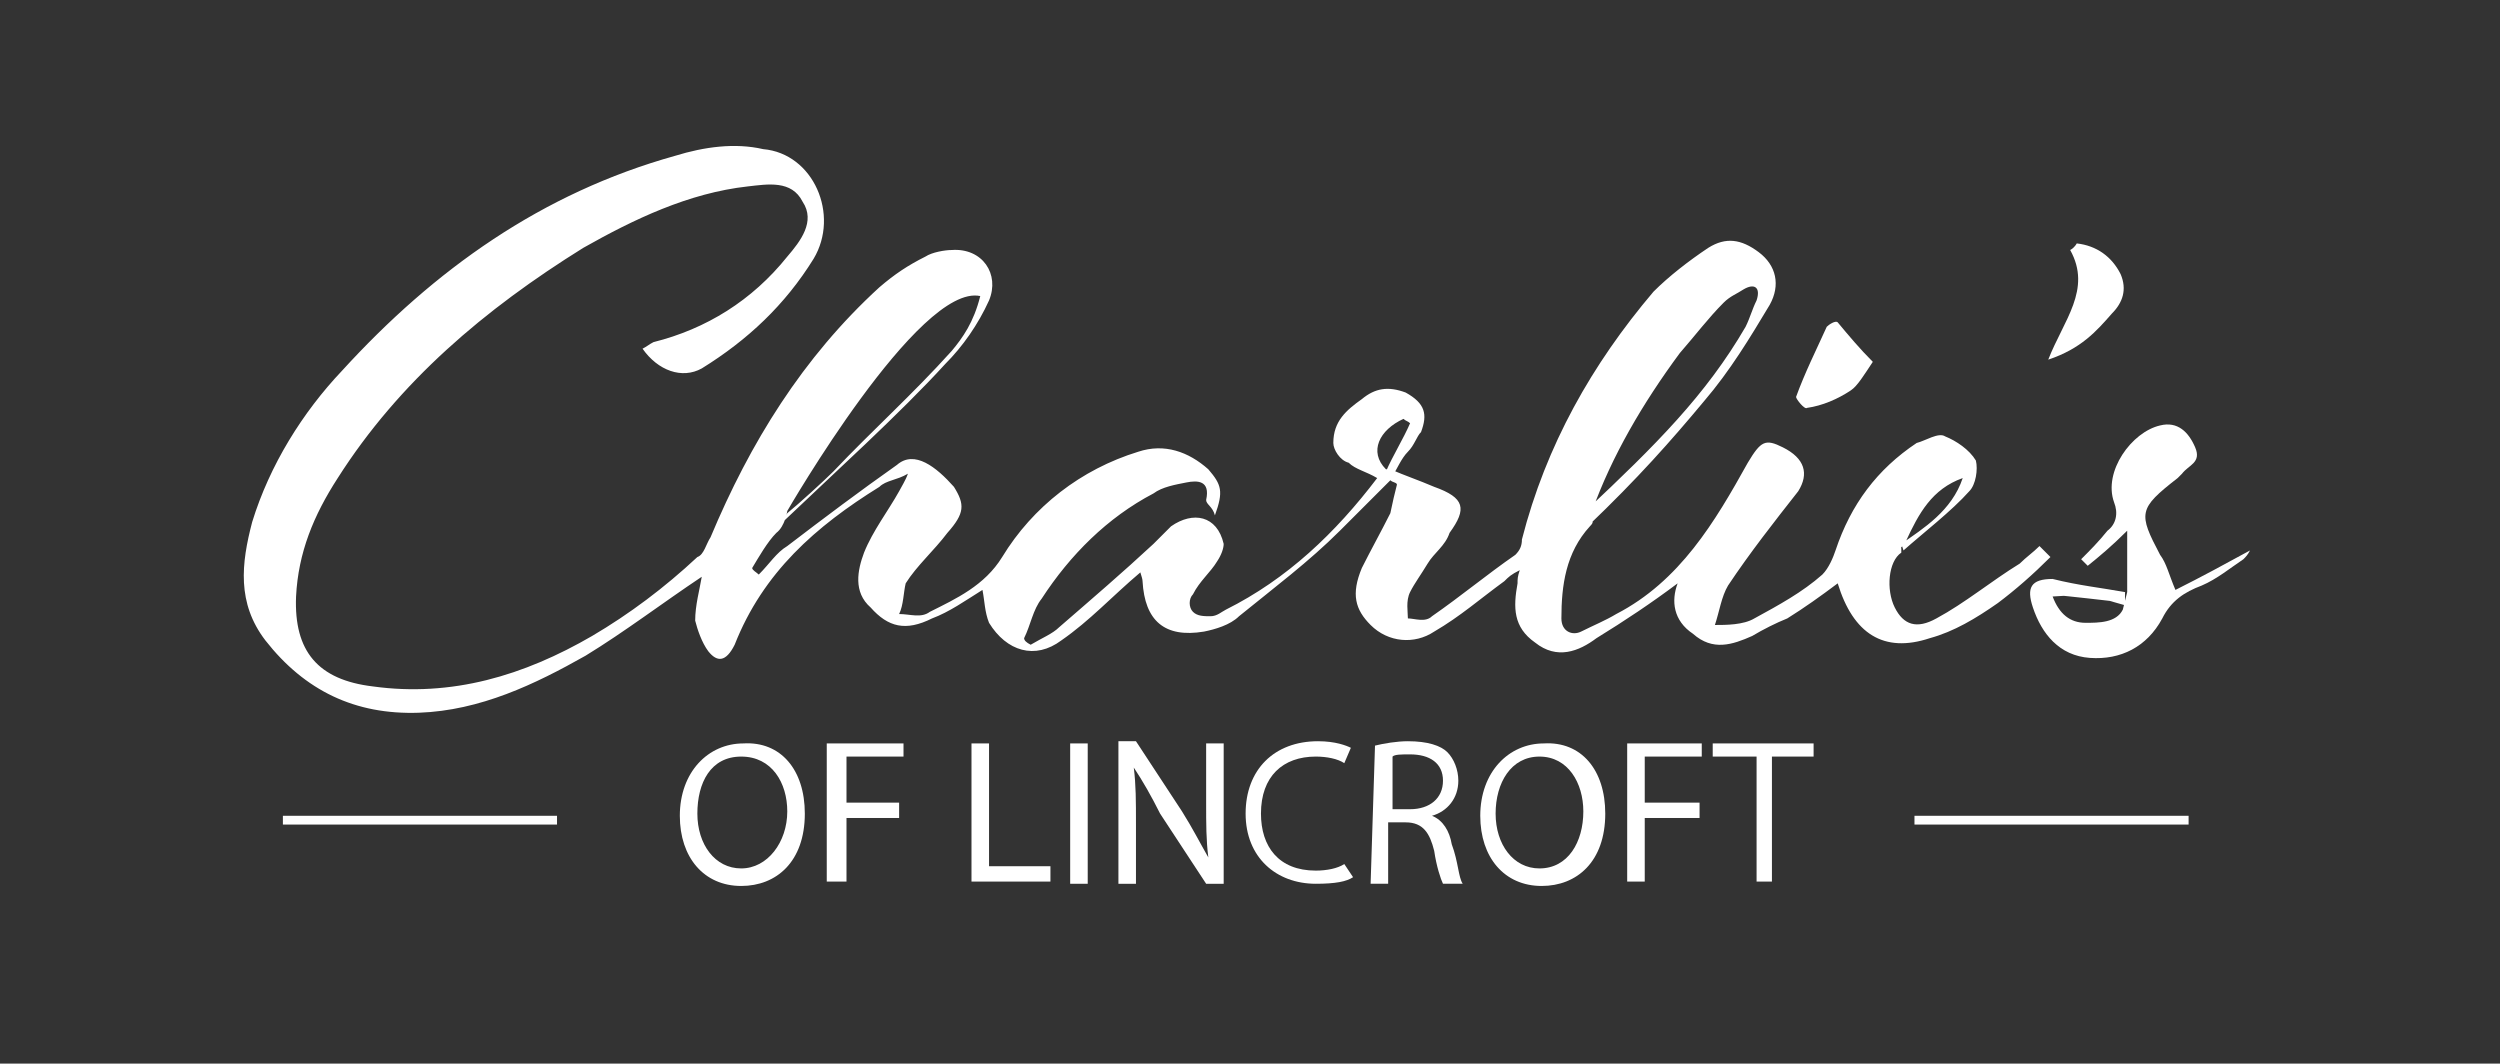 <?xml version="1.0" encoding="UTF-8"?><svg id="a" xmlns="http://www.w3.org/2000/svg" width="114" height="48.5" viewBox="0 0 114 48.5"><rect x="0" y="0" width="114" height="48.5" fill="#333333" stroke="none"/><path d="m93.5,25.4c-.1-.1-.2-.2-.5-.5-.3.3-.6.5-.9.8-1.3.8-2.5,1.8-3.8,2.5-.9.5-1.5.3-1.9-.5s-.3-2.1.3-2.5v-.2c-.1,0,.3-.3.2-.3.6-1.3,1.2-2.4,2.6-2.9h0c-.5,1.5-1.8,2.3-2.8,3l.1.3c.9-.8,2.2-1.8,3-2.7.3-.3.4-1,.3-1.4-.3-.5-.9-.9-1.4-1.1-.3-.2-.9.2-1.3.3-1.8,1.2-3,2.8-3.7,4.9-.1.3-.3.8-.6,1.1-.9.8-2,1.4-3.1,2-.5.3-1.3.3-1.8.3.2-.6.3-1.3.6-1.8,1-1.5,2.1-2.9,3.2-4.3.5-.8.3-1.5-.7-2-.8-.4-1-.3-1.6.7-1.5,2.7-3.1,5.4-6,6.9-.5.3-1,.5-1.6.8-.4.2-.9,0-.9-.6,0-1.5.2-3,1.3-4.2.2-.2.1-.2.1-.4v-.1c-.1.1.1-.2,0-.2.9-2.5,2.3-4.9,4-7.2.7-.8,1.3-1.6,2-2.3.3-.3.6-.4.9-.6.5-.3.8-.1.6.5-.2.4-.3.8-.5,1.2-1.8,3.1-4.1,5.4-7.3,8.4l.1.7c2.3-2.2,3.8-3.9,5.3-5.7,1.2-1.4,2.1-2.9,3-4.4.5-.9.3-1.8-.5-2.4-.8-.6-1.5-.7-2.3-.2-.9.6-1.8,1.3-2.5,2-2.8,3.3-4.9,7-6,11.3,0,.3-.1.5-.3.7-1.3.9-2.5,1.9-3.8,2.8-.3.3-.8.1-1.1.1,0-.3-.1-.8.1-1.2.2-.4.5-.8.8-1.3s.8-.8,1-1.4c.8-1.1.7-1.6-.7-2.1-.7-.3-1.3-.5-2-.8h-.2c-.8-.8-.3-1.8.8-2.3.1.1.2.1.3.2h0c-.3.7-.8,1.5-1.1,2.2l.3.2c.2-.3.4-.8.7-1.1.3-.3.4-.7.6-.9.3-.8.2-1.3-.7-1.8-.8-.3-1.4-.2-2,.3-.7.5-1.3,1-1.3,2,0,.3.3.8.7.9.3.3.8.4,1.3.7-1.9,2.5-4.1,4.6-6.9,6-.2.1-.4.3-.7.3s-.6,0-.8-.2-.2-.6,0-.8c.3-.6.8-1,1.1-1.5.2-.3.3-.6.3-.8-.3-1.3-1.4-1.5-2.4-.8l-.8.8c-1.4,1.3-2.8,2.5-4.3,3.8-.3.3-.8.5-1.3.8-.2-.1-.3-.2-.3-.3.3-.6.4-1.3.8-1.8,1.3-2,3-3.7,5.1-4.8.4-.3,1-.4,1.5-.5s1.1-.1.9.8c0,.2.3.3.4.7.4-1.1.3-1.4-.3-2.1-.9-.8-2-1.2-3.2-.8-2.6.8-4.8,2.5-6.2,4.8-.8,1.3-2.1,1.9-3.3,2.5-.4.3-.9.1-1.4.1.2-.4.2-1,.3-1.4.5-.8,1.3-1.5,1.9-2.3.8-.9.8-1.3.3-2.1-.8-.9-1.8-1.7-2.6-1-1.7,1.2-3.3,2.4-5,3.7-.5.3-.8.8-1.3,1.3-.1-.1-.3-.2-.3-.3.3-.5.7-1.2,1.1-1.6.4-.3.5-1,.5-1,0,0,6-10.4,8.8-9.8h0c-.3,1.2-.8,1.9-1.3,2.5-1.8,2-3.6,3.6-5.4,5.5-.4.4-1.6,1.5-2.1,1.9l-.2.4c2.2-2.1,5.4-5,7.4-7.2.8-.8,1.5-1.8,2-2.9.5-1.2-.3-2.4-1.7-2.3-.3,0-.9.1-1.2.3-.8.4-1.4.8-2.1,1.4-3.5,3.2-5.9,7.1-7.7,11.4-.2.3-.3.8-.6.9-1.5,1.4-3.1,2.6-4.8,3.6-3.1,1.8-6.4,2.8-10,2.3-2.5-.3-3.6-1.6-3.5-4.1.1-2,.8-3.7,1.9-5.4,2.8-4.4,6.7-7.7,11.2-10.5,2.3-1.3,4.8-2.5,7.5-2.8.9-.1,2-.3,2.5.7.6.9-.1,1.8-.7,2.5-1.6,2-3.7,3.3-6.1,3.9-.2.1-.3.2-.5.3.7,1,1.8,1.4,2.7.9,2.1-1.3,3.8-2.9,5.1-5,1.2-2,0-4.8-2.3-5-1.3-.3-2.7-.1-4,.3-6.1,1.7-11,5.2-15.2,9.8-1.8,1.9-3.3,4.3-4.1,6.9-.5,1.9-.7,3.7.6,5.4,1.8,2.3,4.1,3.4,7,3.3,2.8-.1,5.3-1.3,7.6-2.6,1.8-1.1,3.5-2.4,5.3-3.6-.1.6-.3,1.3-.3,2,.1.4.3,1,.6,1.4.4.5.8.5,1.2-.3,1.3-3.3,3.7-5.4,6.6-7.2.3-.3.8-.3,1.3-.6-.1.3-.3.6-.4.8-.5.9-1.2,1.8-1.6,2.8-.3.8-.5,1.8.3,2.5.8.9,1.6,1.1,2.8.5.8-.3,1.5-.8,2.3-1.3.1.5.1,1,.3,1.5.8,1.3,2.1,1.7,3.3.8,1.3-.9,2.3-2,3.6-3.1q.1.3.1.4c.1,1.8,1,2.6,2.8,2.3.5-.1,1.2-.3,1.6-.7,1.6-1.3,3.2-2.5,4.6-3.9l2.3-2.3c.1.1.3.1.3.2-.1.4-.2.8-.3,1.3-.4.8-.9,1.7-1.3,2.5-.5,1.2-.3,1.9.4,2.6.8.8,2,.9,2.9.3,1.2-.7,2.1-1.5,3.2-2.3.2-.2.3-.3.7-.5-.1.3-.1.4-.1.6-.2,1.1-.2,2,.8,2.7,1,.8,2,.4,2.8-.2,1.3-.8,2.5-1.6,3.7-2.5-.3.8-.2,1.7.7,2.3.9.8,1.8.5,2.7.1.5-.3,1.1-.6,1.6-.8.8-.5,1.5-1,2.3-1.6.7,2.3,2.1,3.2,4.2,2.5,1.1-.3,2.1-.9,3.1-1.6.8-.6,1.6-1.3,2.4-2.1" fill="#fff" stroke-width="0"/><path d="m93.6,27.2c.3.8.8,1.2,1.5,1.2.6,0,1.4,0,1.7-.6l.2-.8m0,0v-2.8c-.7.7-1.3,1.2-1.8,1.6-.1-.1-.2-.2-.3-.3.4-.4.8-.8,1.2-1.3.4-.3.5-.8.3-1.3-.5-1.4.8-3.2,2.1-3.5.8-.2,1.3.3,1.6,1s-.3.8-.6,1.2l-.2.2c-1.8,1.4-1.8,1.6-.8,3.5.3.4.4.9.7,1.6,1.2-.6,2.3-1.2,3.4-1.8-.1.2-.2.3-.3.4-.6.4-1.2.9-1.9,1.2-.8.3-1.4.7-1.8,1.5-.7,1.3-1.9,1.9-3.3,1.8s-2.2-1.1-2.6-2.3c-.3-.9-.1-1.3.9-1.3,1.2.3,2.2.4,3.3.6v.6l-.7-.2s-1.7-.2-2.8-.3" fill="#fff" stroke-width="0"/><path d="m36.7,37.1c0,2.2-1.3,3.3-2.9,3.3-1.7,0-2.8-1.3-2.8-3.2,0-2,1.3-3.3,2.9-3.3,1.7-.1,2.8,1.2,2.8,3.2m-4.9,0c0,1.4.8,2.5,2,2.5s2.1-1.2,2.1-2.6c0-1.3-.7-2.5-2.1-2.5s-2,1.2-2,2.6" fill="#fff" stroke-width="0"/><polygon points="37.7 33.9 41.2 33.9 41.2 34.5 38.6 34.5 38.6 36.6 41 36.6 41 37.3 38.6 37.3 38.6 40.2 37.7 40.2 37.7 33.9" fill="#fff" stroke-width="0"/><polygon points="44.3 33.9 45.1 33.9 45.1 39.5 47.9 39.5 47.9 40.2 44.3 40.2 44.3 33.9" fill="#fff" stroke-width="0"/><rect x="48.8" y="33.9" width=".8" height="6.4" fill="#fff" stroke-width="0"/><path d="m51,40.2v-6.4h.8l2.1,3.2c.5.8.8,1.4,1.2,2.1-.1-.8-.1-1.5-.1-2.5v-2.7h.8v6.4h-.8l-2.1-3.2c-.4-.8-.8-1.5-1.2-2.1.1.8.1,1.5.1,2.6v2.7h-.8v-.1Z" fill="#fff" stroke-width="0"/><path d="m61.7,40c-.3.2-.8.3-1.7.3-1.8,0-3.2-1.2-3.2-3.2s1.3-3.3,3.3-3.3c.8,0,1.3.2,1.5.3l-.3.7c-.3-.2-.8-.3-1.3-.3-1.5,0-2.5.9-2.5,2.6,0,1.5.8,2.6,2.5,2.6.5,0,1-.1,1.3-.3l.4.6Z" fill="#fff" stroke-width="0"/><path d="m62.7,34c.4-.1,1-.2,1.5-.2.9,0,1.5.2,1.8.5s.5.8.5,1.3c0,.8-.5,1.4-1.2,1.6.5.2.8.7.9,1.3.3.8.3,1.5.5,1.8h-.9c-.1-.2-.3-.8-.4-1.5-.2-.8-.5-1.3-1.3-1.3h-.8v2.8h-.8l.2-6.3m.8,2.9h.8c.9,0,1.5-.5,1.5-1.3s-.6-1.2-1.5-1.2c-.4,0-.7,0-.8.1,0,0,0,2.4,0,2.4Z" fill="#fff" stroke-width="0"/><path d="m73.2,37.1c0,2.2-1.3,3.3-2.9,3.3-1.7,0-2.8-1.3-2.8-3.2,0-2,1.3-3.3,2.9-3.3,1.7-.1,2.8,1.2,2.8,3.2m-5,0c0,1.4.8,2.5,2,2.5,1.3,0,2-1.2,2-2.6,0-1.3-.7-2.5-2-2.5s-2,1.2-2,2.6" fill="#fff" stroke-width="0"/><polygon points="74.2 33.9 77.6 33.9 77.6 34.5 75 34.5 75 36.6 77.5 36.6 77.5 37.3 75 37.3 75 40.2 74.2 40.2 74.2 33.9" fill="#fff" stroke-width="0"/><polygon points="80.1 34.5 78.1 34.5 78.1 33.9 82.7 33.9 82.7 34.5 80.8 34.5 80.8 40.2 80.1 40.2 80.1 34.5" fill="#fff" stroke-width="0"/><rect x="87.3" y="37.2" width="12.5" height=".4" fill="#fff" stroke-width="0"/><rect x="12.9" y="37.2" width="12.5" height=".4" fill="#fff" stroke-width="0"/><path d="m93.4,16.4c.7-1.8,2-3.2,1-5,.2-.1.3-.3.3-.3.9.1,1.6.6,2,1.4.3.7.1,1.3-.4,1.8-.7.8-1.4,1.6-2.9,2.1" fill="#fff" stroke-width="0"/><path d="m85.4,16.5c-.4.6-.7,1.1-1,1.3-.6.4-1.3.7-2,.8-.1.1-.5-.4-.5-.5.4-1.1.9-2.1,1.4-3.2.1-.1.4-.3.5-.2.5.6,1,1.2,1.6,1.8" fill="#fff" stroke-width="0"/></svg>